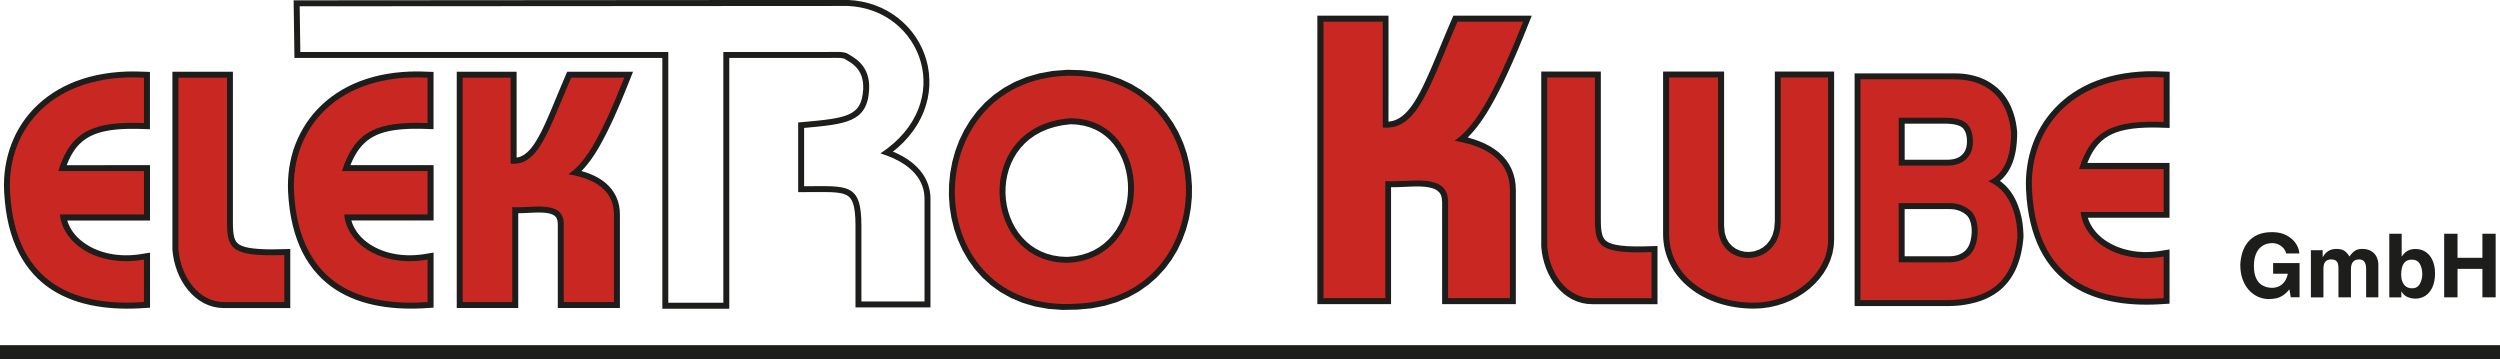 <?xml version="1.0" encoding="UTF-8"?><svg id="Ebene_1" xmlns="http://www.w3.org/2000/svg" width="755.4" height="108.54" viewBox="0 0 755.4 108.54"><defs><style>.cls-1,.cls-2{fill-rule:evenodd;}.cls-1,.cls-3{fill:#1d1d1b;}.cls-2,.cls-4{fill:#c92722;}.cls-5{fill:none;stroke:#1d1d1b;stroke-miterlimit:22.93;stroke-width:4.25px;}</style></defs><line class="cls-5" y1="106.42" x2="755.4" y2="106.42"/><path class="cls-3" d="M676.91,80.14c.06-1.4,.28-2.7,.66-3.89,.38-1.19,.95-2.25,1.71-3.16,.76-.92,1.74-1.64,2.93-2.16,1.19-.52,2.59-.78,4.22-.78,.07,0,.18,0,.33,0,.15,0,.26,.01,.34,.01,1.45,.05,2.75,.38,3.9,1.01,1.15,.63,2.05,1.42,2.7,2.39,.65,.97,1,1.97,1.08,3.02h-4.01c-.04-.38-.24-.82-.58-1.31-.35-.49-.83-.91-1.47-1.27-.63-.36-1.36-.54-2.2-.54-.61,0-1.22,.1-1.84,.31-.62,.2-1.21,.57-1.77,1.08-.56,.52-1.01,1.23-1.35,2.15-.34,.92-.52,2.04-.52,3.38,0,1.46,.21,2.66,.63,3.59,.41,.94,.98,1.64,1.67,2.09,.7,.45,1.5,.74,2.41,.86,.33,.04,.56,.05,.72,.05,.78,0,1.49-.15,2.15-.46,.65-.31,1.21-.78,1.67-1.41,.46-.63,.79-1.43,1-2.38h-4.44v-3.24h7.99v10.35h-2.67l-.4-2.41c-.65,.81-1.31,1.43-2,1.86-.68,.44-1.37,.72-2.07,.87-.7,.14-1.49,.21-2.38,.21-1.08-.03-2.13-.28-3.14-.74-1.01-.47-1.92-1.15-2.7-2.03-.79-.89-1.41-1.96-1.87-3.23-.45-1.27-.68-2.68-.68-4.24h0Zm21.35,9.71v-14.25h3.56v2.13l.05-.06c.9-1.64,2.26-2.46,4.1-2.46,1.02,0,1.81,.19,2.38,.56,.56,.37,1.09,.95,1.57,1.74,.51-.76,1.05-1.33,1.62-1.72,.57-.39,1.31-.58,2.21-.58,1.12,0,2.05,.23,2.79,.69,.74,.46,1.27,1.06,1.6,1.78,.33,.73,.5,1.49,.5,2.29v9.87h-3.69v-8.62c0-1.89-.7-2.83-2.11-2.83-1.65,0-2.48,.98-2.48,2.94v8.51h-3.77v-8.56c0-.61-.04-1.11-.13-1.51-.09-.4-.3-.73-.63-.99-.33-.26-.82-.39-1.49-.39-1.53,0-2.29,.93-2.29,2.79v8.67h-3.77Zm33.65-7.01c0-1.26-.25-2.31-.76-3.14-.51-.83-1.32-1.25-2.44-1.25-2.12,0-3.17,1.53-3.17,4.6,0,1.15,.27,2.11,.82,2.89,.55,.78,1.37,1.17,2.46,1.17s1.87-.45,2.36-1.34c.49-.9,.74-1.87,.74-2.94h0Zm-9.96,7.01v-19.22h3.74v6.85h.05c.52-.78,1.11-1.35,1.78-1.71,.67-.36,1.46-.54,2.39-.54,1.24,.02,2.29,.35,3.18,.99,.88,.64,1.55,1.52,2,2.62,.45,1.11,.68,2.37,.68,3.77,0,1.66-.27,3.06-.8,4.21-.53,1.14-1.25,2-2.15,2.57-.9,.57-1.91,.85-3.01,.85-.89-.03-1.68-.2-2.39-.51-.71-.3-1.3-.85-1.78-1.63h-.05v1.76h-3.64Zm16.58,0v-19.22h4.04v7.27h7.51v-7.27h4.01v19.22h-4.01v-8.61h-7.51v8.61h-4.04Z"/><path class="cls-1" d="M200.13,17.51V93.28h20.23V17.51h30.37l.89-.02h1.57l.66,.03,.57,.06,.46,.09,.27,.08,.18,.11,.44,.26,.46,.28,.49,.3,.5,.34,.5,.38,.5,.43,.48,.48,.45,.53,.42,.6,.38,.67,.32,.75,.26,.84,.19,.94,.1,1.06v1.19l-.15,1.6-.27,1.36-.37,1.14-.47,.94-.56,.79-.67,.67-.81,.59-.96,.52-1.13,.45-1.31,.39-1.48,.33-1.65,.28-1.81,.25-1.97,.22-2.13,.21-3.91,.36v21.05l4.15-.02h4.06l1.71,.03,1.49,.1,1.27,.17,1.04,.25,.82,.32,.64,.4,.52,.5,.45,.66,.4,.9,.33,1.2,.24,1.52,.15,1.85,.05,2.21v24.74h22.66V60.04l-.02-.68-.06-.8-.13-.88-.21-.95-.31-1.01-.42-1.06-.55-1.09-.7-1.11-.86-1.1-1.02-1.09-1.2-1.07-1.39-1.03-1.6-.98-1.81-.92-1.07-.45,1.38-1.12,1.79-1.69,1.6-1.76,1.41-1.81,1.23-1.86,1.04-1.9,.86-1.94,.68-1.96,.51-1.97,.34-1.98,.17-1.97v-1.96l-.14-1.94-.3-1.91-.45-1.87-.59-1.82-.73-1.77-.87-1.71-1-1.64-1.13-1.56-1.25-1.47-1.37-1.38-1.48-1.28-1.59-1.16-1.69-1.05-1.79-.92-1.89-.79-1.98-.64-2.06-.5-2.14-.34-2.21-.17L88.72,.1l.25,17.41h111.16ZM256.11,1.8l-165.56,.1,.2,13.81h111.18V91.48h16.63V15.71h31.22c2.53,0,4.67-.2,6.13,.39,1.65,1.07,7.1,3.31,6.71,10.89-.49,10.02-7.1,10.5-19.65,11.67v17.61c13.03,0,17.31-1.17,17.31,11.87v22.96h19.07v-31.03c0-3.02-1.07-9.92-13.33-13.72,23.25-15.27,12.55-43.68-9.92-44.55h0Z"/><path class="cls-1" d="M637.47,23.11l-2.03,.6-1.95,.69-1.87,.77-1.79,.86-1.7,.93-1.62,1.01-1.54,1.08-1.45,1.16-1.37,1.22-1.28,1.29-1.2,1.34-1.11,1.4-1.02,1.45-.93,1.5-.84,1.55-.76,1.59-.67,1.63-.58,1.67-.49,1.7-.4,1.73-.31,1.75-.23,1.77-.14,1.79-.05,1.81,.04,1.82,.18,2.72,.29,2.58,.39,2.46,.5,2.33,.59,2.21,.69,2.09,.78,1.98,.87,1.86,.96,1.75,1.04,1.64,1.12,1.53,1.2,1.42,1.27,1.32,1.34,1.21,1.4,1.11,1.45,1.01,1.5,.91,1.55,.82,1.6,.73,1.64,.64,1.67,.56,1.7,.48,1.73,.41,1.75,.34,1.77,.27,1.79,.2,1.8,.14,1.82,.09,1.82,.03,1.83-.02,1.83-.07,3.5-.21v-16.39l-3.3,.52-1.16,.14-1.14,.09-1.12,.04h-1.1l-1.08-.06-1.05-.09-1.03-.14-1-.18-.97-.22-.94-.25-.91-.29-.88-.32-.85-.36-.81-.39-.78-.42-.75-.45-.71-.47-.67-.5-.63-.53-.59-.55-.55-.57-.51-.59-.46-.61-.42-.62-.38-.64-.33-.65-.29-.67-.24-.68-.03-.11h24.68v-16.57h-24.83l.25-.62,.39-.87,.4-.82,.42-.77,.44-.72,.46-.67,.48-.63,.5-.58,.52-.54,.54-.5,.57-.47,.6-.44,.62-.4,.66-.37,.69-.34,.73-.31,.76-.28,.8-.25,.85-.23,.89-.2,.93-.17,.98-.15,1.02-.12,1.07-.1,1.12-.07,1.16-.05,1.21-.02h1.26l1.31,.02,3.23,.1V21.68l-4.27-.15h-2.5l-2.42,.13-2.34,.22-2.27,.32-2.19,.41-2.11,.51h0Zm-116.55-1.5h-18.4v49.11l.03,1.2,.11,1.21,.17,1.19,.24,1.16,.31,1.14,.37,1.11,.43,1.08,.49,1.05,.55,1.02,.61,.99,.66,.95,.72,.91,.77,.88,.82,.84,.86,.8,.91,.76,.95,.72,.99,.68,1.03,.64,1.07,.6,1.11,.56,1.14,.51,1.18,.47,1.21,.42,1.24,.38,1.27,.33,1.3,.28,1.32,.23,1.34,.18,1.37,.13,1.39,.08,1.43,.03,2.35-.1,2.33-.31,2.27-.51,2.19-.69,2.1-.87,1.99-1.03,1.88-1.19,1.75-1.33,1.6-1.47,1.44-1.6,1.27-1.72,1.08-1.83,.87-1.93,.64-2.02,.4-2.09,.13-2.09V21.61h-17.92v45.26l-.19,2.29-.51,1.87-.77,1.54-.98,1.24-1.16,.97-1.29,.71-1.39,.45-1.44,.19-1.44-.08-1.38-.33-1.28-.58-1.13-.82-.95-1.06-.74-1.32-.49-1.61-.19-2.02V21.61h0Zm-20.09,70.3v-17.58l-4.6,.12h-2.4l-2.09-.07-1.79-.15-1.49-.22-1.21-.29-.95-.34-.71-.38-.52-.41-.39-.46-.31-.55-.25-.7-.19-.87-.13-1.05-.07-1.22-.02-1.4V21.61h-18.01v52.94l.2,1.72,.31,1.65,.42,1.6,.53,1.55,.64,1.49,.74,1.42,.85,1.34,.95,1.25,1.04,1.15,1.14,1.04,1.23,.91,1.32,.78,1.41,.63,1.49,.46,1.56,.28,1.56,.09h19.73Zm-65.88-33.74l.4,.68,.28,.92,.12,1.32v30.8h22.28V57.46l-.08-1.71-.25-1.67-.42-1.58-.58-1.49-.74-1.39-.89-1.29-1.03-1.19-1.16-1.08-1.28-.98-1.39-.88-1.5-.78-1.6-.69-1.7-.61-1.79-.53-.16-.04,.47-.47,.57-.6,.57-.64,.58-.68,.58-.72,.58-.76,.59-.81,.6-.86,.61-.91,.61-.96,.62-1.02,.63-1.08,.64-1.14,.66-1.2,.67-1.27,.68-1.33,.7-1.41,.72-1.48,.73-1.56,.75-1.63,.77-1.71,.79-1.8,.81-1.88,.83-1.97,.86-2.06,.88-2.15,1.89-4.72h-23.69l-1.26,2.92-.76,1.8-.74,1.76-.71,1.71-.69,1.67-.67,1.62-.66,1.57-.64,1.52-.63,1.47-.62,1.41-.61,1.36-.6,1.3-.59,1.24-.59,1.18-.59,1.11-.58,1.05-.59,.98-.59,.91-.59,.84-.59,.77-.6,.7-.6,.62-.6,.55-.61,.48-.62,.41-.62,.34-.64,.28-.66,.21-.69,.16-.67,.08V4.74h-21.5V91.89h22.27V56.57h.99l1.55-.04,1.57-.07,1.56-.07,1.54-.04h1.47l1.38,.08,1.26,.16,1.1,.26,.91,.35,.71,.44,.53,.53h0Zm157.93,34.03l.57-.08,.57-.09,.56-.1,.55-.11,.54-.12,.54-.13,.53-.13,.53-.15,1.01-.32,.99-.36,.95-.4,.92-.45,.88-.49,.85-.53,.81-.57,.78-.62,.74-.67,.7-.71,.66-.76,.62-.8,.58-.84,.53-.88,.5-.92,.45-.96,.21-.51,.2-.51,.19-.52,.18-.53,.17-.54,.16-.55,.15-.56,.14-.57,.13-.58,.12-.59,.11-.6,.1-.61,.09-.62,.08-.63,.07-.64,.07-.73v-.85l-.04-.76-.05-.76-.06-.75-.08-.74-.1-.73-.12-.72-.14-.71-.16-.7-.18-.69-.2-.68-.22-.67-.23-.66-.25-.65-.27-.64-.3-.65-.65-1.21-.74-1.15-.83-1.06-.91-.97-.99-.87-.59-.43,.76-.69,.74-.8,.67-.88,.6-.94,.53-1.01,.46-1.07,.39-1.13,.33-1.19,.27-1.25,.2-1.31,.14-1.37,.09-1.43,.03-1.55-.06-.68-.06-.61-.08-.6-.09-.59-.11-.59-.12-.58-.13-.57-.15-.57-.16-.56-.18-.55-.19-.54-.2-.54-.22-.53-.23-.52-.25-.51-.27-.52-.57-.98-.65-.95-.71-.9-.78-.84-.84-.79-.9-.73-.96-.67-1.01-.61-.55-.29-.55-.27-.57-.25-.58-.23-.59-.21-.6-.19-.62-.17-.63-.16-.64-.14-.65-.12-.66-.1-.67-.08-.69-.06-.7-.04-.71-.03h-30.79V92.49h28.31l.63-.02,.62-.02,.61-.03,.6-.04,.6-.05,.59-.06,.58-.07h0Zm-17.37-54.84h12.07l1.12,.03,.98,.08,.86,.13,.74,.17,.62,.2,.49,.22,.38,.24,.29,.25,.27,.31,.25,.37,.22,.42,.19,.47,.15,.54,.11,.6,.07,.67,.02,.72-.03,.67-.08,.61-.12,.56-.16,.51-.21,.46-.25,.43-.3,.4-.34,.37-.39,.33-.42,.29-.47,.25-.53,.21-.58,.17-.65,.12-.71,.08-.8,.03h-12.78v-10.88h0Zm0,40.1v-14.28h13.58l.72,.03,.66,.07,.63,.12,.6,.17,.58,.22,.56,.27,.55,.32,.51,.36,.43,.38,.35,.42,.31,.51,.27,.6,.22,.71,.17,.82,.1,.94,.03,1-.08,1-.14,.95-.19,.85-.24,.75-.28,.65-.32,.56-.35,.48-.4,.42-.46,.38-.5,.33-.53,.28-.57,.23-.62,.19-.66,.14-.71,.08-.8,.03h-13.43Zm-406.97-9.65v25.26h18.77v-28.3l-.07-1.41-.21-1.39-.36-1.32-.5-1.25-.63-1.17-.75-1.08-.88-1-.98-.91-1.08-.82-1.17-.73-1.26-.65-1.34-.57-1.42-.5-.98-.28,.42-.43,.48-.53,.48-.56,.49-.59,.49-.63,.49-.66,.49-.7,.5-.74,.5-.79,.51-.83,.52-.88,.52-.93,.53-.98,.55-1.03,.56-1.09,.57-1.14,.58-1.2,.6-1.27,.61-1.33,.62-1.39,.64-1.46,.66-1.53,.67-1.6,.69-1.68,.71-1.75,1.72-4.29h-19.9l-1.11,2.59-.62,1.46-.6,1.43-.58,1.39-.56,1.35-.55,1.31-.53,1.28-.52,1.23-.51,1.19-.5,1.15-.49,1.1-.49,1.05-.48,1-.48,.95-.48,.9-.47,.84-.47,.79-.47,.73-.47,.67-.47,.61-.47,.55-.47,.49-.47,.43-.47,.37-.47,.32-.47,.26-.48,.21-.5,.16-.51,.11h-.12V21.67h-18.09V93.07h18.58v-28.64h.52l1.28-.05,1.29-.06,1.28-.06,1.25-.04h1.19l1.11,.06,1,.13,.86,.2,.69,.27,.52,.32,.38,.38,.29,.49,.21,.69,.09,1.04h0ZM112.77,23.24l-2.05,.61-1.97,.7-1.89,.78-1.81,.87-1.73,.95-1.65,1.03-1.56,1.1-1.48,1.17-1.39,1.24-1.31,1.3-1.22,1.36-1.13,1.42-1.04,1.47-.95,1.53-.87,1.57-.78,1.61-.69,1.66-.6,1.69-.5,1.73-.41,1.76-.32,1.78-.23,1.81-.14,1.83-.05,1.85,.04,1.86,.2,2.75,.3,2.61,.41,2.49,.51,2.36,.61,2.24,.71,2.12,.8,2,.89,1.89,.98,1.77,1.07,1.66,1.14,1.55,1.22,1.44,1.29,1.33,1.36,1.23,1.42,1.13,1.48,1.02,1.53,.93,1.58,.83,1.62,.74,1.66,.66,1.69,.57,1.72,.49,1.75,.42,1.77,.34,1.79,.28,1.81,.21,1.82,.15,1.83,.09,1.83,.04,1.84-.02,1.84-.06,3.5-.21v-16.64l-3.32,.53-1.18,.14-1.16,.09-1.14,.04h-1.12l-1.09-.06-1.07-.09-1.04-.14-1.01-.18-.98-.22-.95-.26-.92-.29-.89-.33-.85-.36-.82-.4-.79-.43-.75-.45-.71-.48-.67-.51-.63-.53-.59-.55-.54-.57-.5-.59-.46-.61-.41-.63-.37-.64-.32-.66-.28-.67-.23-.68-.04-.17h24.84v-16.73h-25.12l.27-.67,.4-.9,.42-.84,.44-.79,.45-.74,.47-.69,.49-.64,.51-.6,.53-.55,.55-.52,.57-.48,.6-.44,.63-.41,.66-.38,.69-.34,.73-.32,.77-.29,.81-.26,.85-.23,.89-.2,.94-.18,.98-.15,1.03-.12,1.08-.1,1.12-.07,1.17-.05,1.22-.02h1.27l1.32,.02,3.24,.1V21.73l-4.29-.14-2.51,.02-2.44,.13-2.36,.23-2.29,.33-2.21,.42-2.13,.52h0Zm-25.06,69.83v-17.84l-4.64,.1h-2.45l-2.12-.09-1.82-.15-1.52-.22-1.23-.29-.96-.34-.71-.38-.52-.41-.39-.46-.31-.55-.25-.7-.19-.87-.13-1.06-.07-1.24-.02-1.42V21.67h-18.29v53.75l.2,1.73,.31,1.65,.43,1.62,.54,1.57,.64,1.51,.75,1.44,.85,1.36,.95,1.27,1.05,1.18,1.14,1.06,1.24,.94,1.33,.8,1.41,.65,1.49,.48,1.56,.3,1.56,.1h20.14ZM26.98,23.24l-2.06,.61-1.98,.7-1.9,.78-1.82,.87-1.74,.95-1.65,1.03-1.57,1.1-1.48,1.17-1.4,1.24-1.31,1.3-1.22,1.36-1.13,1.42-1.04,1.47-.95,1.53-.86,1.57-.77,1.62-.68,1.66-.59,1.69-.5,1.73-.41,1.76-.32,1.78-.23,1.81-.13,1.83-.04,1.85,.05,1.85,.2,2.75,.3,2.61,.41,2.49,.51,2.36,.61,2.24,.71,2.12,.8,2,.89,1.89,.98,1.77,1.06,1.66,1.14,1.55,1.22,1.44,1.29,1.34,1.36,1.23,1.42,1.13,1.48,1.02,1.53,.93,1.58,.83,1.62,.74,1.66,.66,1.7,.57,1.73,.49,1.75,.42,1.78,.34,1.8,.28,1.82,.21,1.83,.15,1.84,.09,1.85,.04,1.85-.02,1.85-.06,3.52-.21v-16.64l-3.31,.53-1.18,.14-1.16,.09-1.14,.04h-1.12l-1.09-.06-1.07-.09-1.04-.14-1.02-.18-.99-.22-.96-.26-.93-.29-.89-.33-.86-.36-.83-.4-.79-.43-.75-.45-.72-.48-.68-.51-.64-.53-.6-.55-.56-.58-.51-.59-.47-.61-.42-.63-.38-.65-.33-.66-.29-.67-.24-.68-.04-.15h25v-16.73H20.15l.27-.69,.39-.89,.41-.84,.43-.79,.45-.74,.46-.69,.48-.64,.51-.6,.53-.55,.55-.51,.58-.48,.6-.44,.63-.41,.66-.38,.7-.34,.74-.32,.78-.29,.81-.26,.86-.23,.9-.2,.94-.18,.99-.15,1.04-.12,1.08-.1,1.13-.07,1.18-.05,1.23-.02h1.27l1.32,.02,3.24,.1V21.73l-4.31-.14-2.53,.02-2.45,.13-2.38,.23-2.3,.33-2.22,.42-2.14,.52h0Zm295.45-2.15l-4.38,.35-4.1,.75-3.83,1.12-3.55,1.47-3.26,1.79-2.97,2.08-2.68,2.34-2.39,2.58-2.09,2.78-1.8,2.95-1.51,3.1-1.21,3.21-.92,3.31-.63,3.37-.34,3.41-.05,3.42,.24,3.41,.53,3.37,.82,3.31,1.11,3.22,1.41,3.1,1.7,2.95,2,2.78,2.29,2.57,2.59,2.34,2.88,2.07,3.17,1.78,3.46,1.46,3.74,1.11,4.02,.73,4.29,.33,4.54-.09,4.25-.38,4-.77,3.73-1.12,3.46-1.46,3.18-1.76,2.89-2.04,2.61-2.29,2.32-2.52,2.03-2.72,1.74-2.88,1.45-3.03,1.17-3.14,.88-3.23,.6-3.3,.32-3.34,.03-3.35-.25-3.35-.53-3.31-.81-3.26-1.09-3.17-1.38-3.07-1.66-2.93-1.95-2.77-2.23-2.59-2.51-2.37-2.8-2.13-3.07-1.86-3.35-1.56-3.62-1.24-3.89-.89-4.15-.52-4.42-.12h0Zm.99,16.45l2.09,.11,2,.33,1.85,.52,1.7,.7,1.56,.87,1.42,1.02,1.29,1.17,1.16,1.3,1.02,1.42,.89,1.53,.76,1.63,.62,1.71,.48,1.78,.34,1.83,.2,1.86,.05,1.88-.09,1.89-.24,1.87-.38,1.85-.52,1.8-.66,1.74-.8,1.66-.94,1.57-1.08,1.47-1.22,1.36-1.35,1.23-1.49,1.09-1.63,.94-1.78,.77-1.93,.6-2.08,.4-2.21,.19-2.14-.11-2.04-.32-1.9-.51-1.76-.69-1.63-.85-1.5-1-1.37-1.14-1.25-1.27-1.12-1.39-.98-1.5-.85-1.59-.71-1.67-.57-1.73-.42-1.78-.27-1.82-.12-1.84,.03-1.84,.18-1.84,.33-1.81,.49-1.77,.64-1.72,.8-1.66,.96-1.58,1.12-1.49,1.28-1.38,1.44-1.27,1.61-1.14,1.79-1.01,1.97-.85,2.16-.69,2.35-.51,2.47-.3h0Z"/><path class="cls-2" d="M653.77,23.41v13.45c-14.99-.58-21.91,2.31-25.56,14.22h25.56v12.97h-25.08c.96,8.94,11.63,15.86,25.08,13.45v12.59c-19.03,1.35-38.44-4.13-39.79-32.96-.86-18.55,12.69-35.27,39.79-33.73h0Z"/><path class="cls-2" d="M519.13,23.41h-14.8v47.28c0,12.11,11.15,20.76,25.56,20.76,11.92,0,22.49-8.65,22.49-19.03V23.41h-14.32v43.54c0,14.42-18.93,14.42-18.93,1.44V23.41h0Z"/><path class="cls-2" d="M499.04,90.11v-13.94c-15.67,.58-17.11-1.73-17.11-9.8V23.41h-14.42v51.03c.67,8.36,6.05,15.67,13.65,15.67h17.88Z"/><path class="cls-2" d="M417.81,38.54V6.54h-17.9V90.09h18.68V54.69c6.81,.68,18.97-2.92,18.97,6.32v29.08h18.68V57.51c0-8.66-6.42-13.23-16.73-14.98,5.64-3.99,10.99-11.58,20.72-35.99h-19.84c-8.56,19.75-12.06,32.98-22.57,32h0Z"/><path class="cls-4" d="M588.01,90.69h-25.87V23.96h28.27c3.65,0,6.73,.71,9.25,2.12,2.51,1.41,4.42,3.33,5.72,5.77,1.3,2.43,2.06,5.18,2.28,8.26,0,7.78-2.32,12.67-6.93,14.66,2.94,1.22,5.16,3.37,6.64,6.42,1.48,3.05,2.21,6.54,2.21,10.47-.28,3.33-.93,6.2-1.98,8.62-1.06,2.41-2.49,4.38-4.28,5.91-1.8,1.52-3.98,2.64-6.53,3.39-2.56,.74-5.47,1.11-8.76,1.11h0Zm-14.29-55.13v14.48h14.61c2.46,0,4.39-.65,5.76-1.96,1.37-1.31,2.05-3.08,2.05-5.29,0-2.35-.6-4.15-1.8-5.38-1.18-1.22-3.43-1.84-6.73-1.84h-13.89Zm0,43.7h15.26c2.46,0,4.48-.71,6.04-2.13,1.57-1.42,2.42-3.74,2.57-6.95,0-3.25-.85-5.54-2.57-6.84-1.7-1.31-3.67-1.96-5.9-1.96h-15.41v17.88h0Z"/><path class="cls-2" d="M154.29,49.44V23.47h-14.49V91.27h14.98v-28.7c5.64,.49,15.56-2.43,15.56,5.16v23.54h15.17v-26.46c0-7-5.35-10.8-13.81-12.16,4.77-3.21,9.05-9.34,16.93-29.18h-16.05c-6.91,16.05-9.92,26.85-18.29,25.97h0Z"/><path class="cls-2" d="M129.2,23.47v13.72c-15.17-.58-21.98,2.33-25.87,14.49h25.87v13.13h-25.19c.78,9.05,11.58,16.05,25.19,13.62v12.84c-19.07,1.36-38.91-4.28-40.37-33.46-.88-18.97,13.13-35.8,40.37-34.34h0Z"/><path class="cls-2" d="M85.91,91.27v-14.2c-15.95,.49-17.31-1.75-17.31-9.92V23.47h-14.69v51.85c.68,8.37,6.13,15.95,13.72,15.95h18.29Z"/><path class="cls-2" d="M43.5,23.47v13.72c-15.17-.58-22.18,2.33-25.87,14.49h25.87v13.13H18.11c.88,9.05,11.77,16.05,25.39,13.62v12.84c-19.26,1.36-39.01-4.28-40.47-33.46-.97-18.97,13.03-35.8,40.47-34.34h0Z"/><path class="cls-2" d="M322.48,22.89c46.59-.88,48.05,66.92,2.92,68.87-48.25,3.21-49.12-67.41-2.92-68.87h0Zm.88,12.84c-29.86,2.33-26.75,43.68-.88,43.68,26.75-.97,26.75-43.68,.88-43.68h0Z"/></svg>